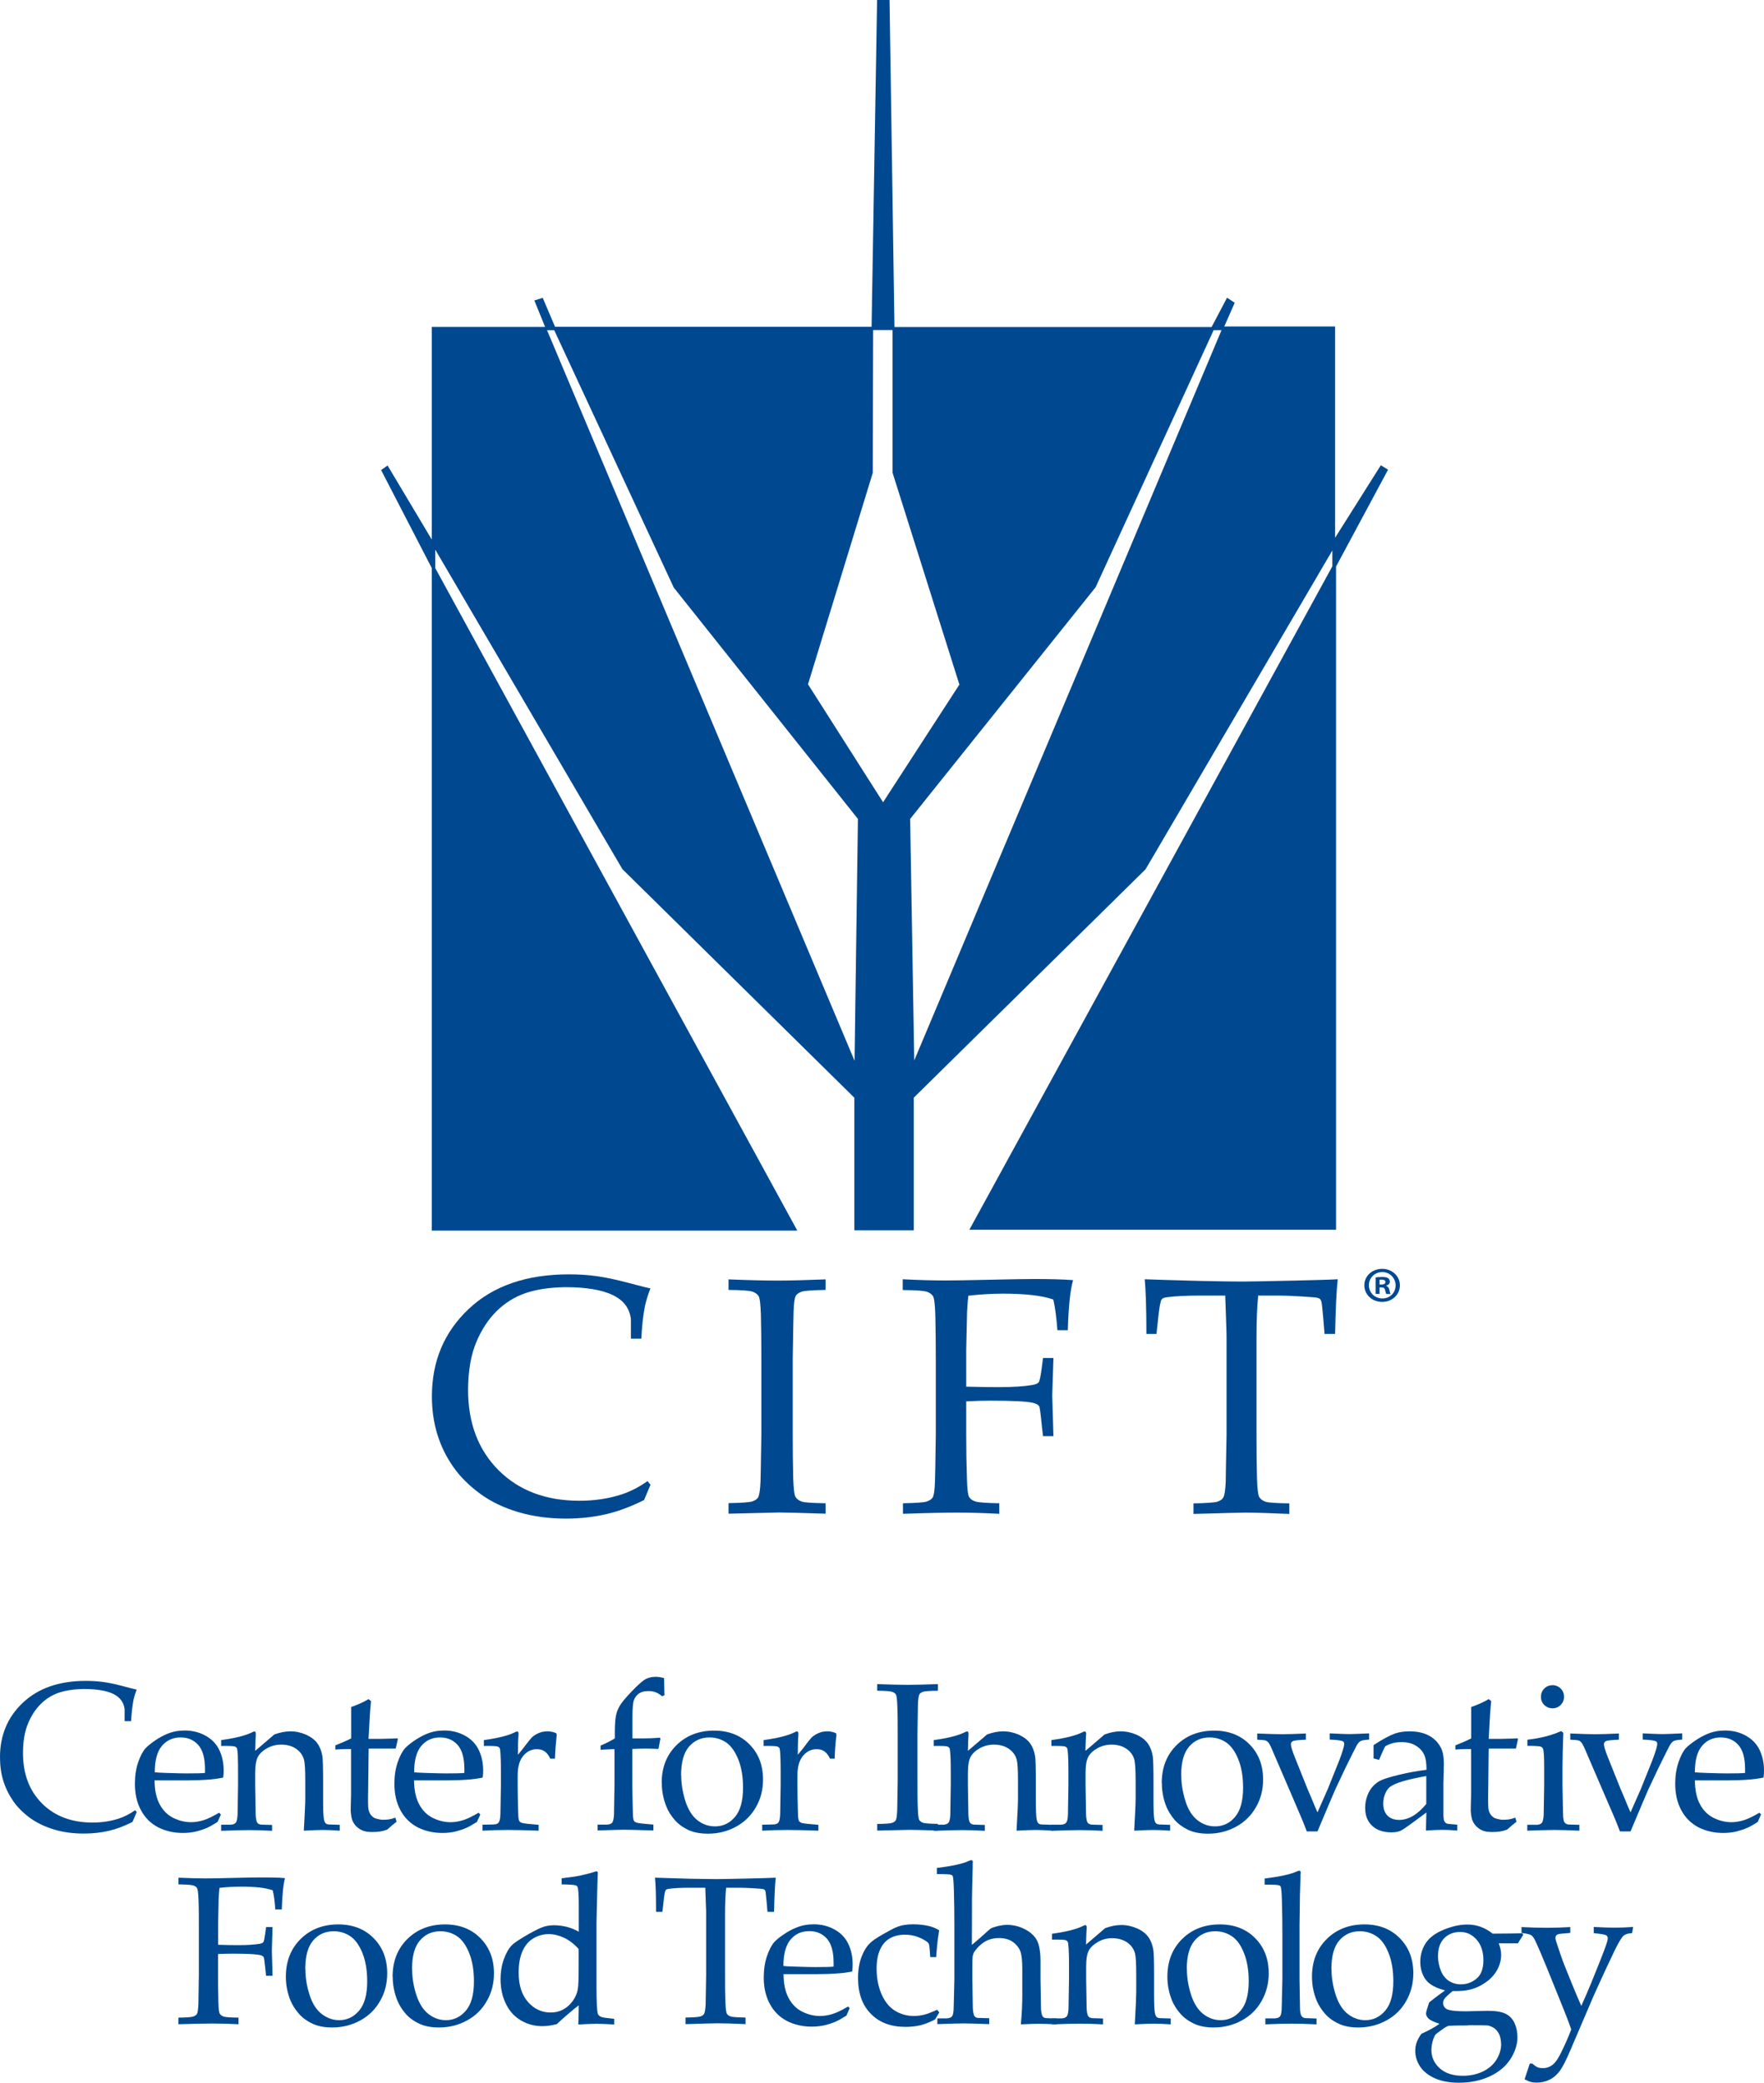<svg viewBox="0 0 147.24 173.79" xmlns="http://www.w3.org/2000/svg"><g fill="#004990"><path d="m54.3 123.88-.54 1.28c-1.08.54-2.13.94-3.16 1.18s-2.15.37-3.36.37c-1.42 0-2.75-.18-3.97-.54s-2.29-.87-3.2-1.54-1.66-1.41-2.24-2.24-1.02-1.72-1.32-2.69-.46-2.03-.46-3.19c0-2.93 1.02-5.36 3.07-7.29 2.04-1.93 4.83-2.89 8.37-2.89.83 0 1.61.05 2.32.15s1.58.28 2.6.55 1.65.43 1.88.47c-.2.51-.35 1-.46 1.49-.15.78-.25 1.69-.3 2.71h-.87v-1.63c-.1-.9-.6-1.57-1.51-2.01s-2.23-.66-3.98-.66c-1.3.02-2.41.19-3.32.5-.91.32-1.71.82-2.4 1.5s-1.26 1.55-1.7 2.6-.67 2.37-.68 3.96c0 2.78.85 5.02 2.55 6.72 1.7 1.69 3.94 2.54 6.74 2.54 1.26 0 2.42-.17 3.5-.52.74-.24 1.47-.61 2.19-1.12l.23.29z"/><path d="m68.91 125.42v.88c-1.95-.06-3.24-.1-3.85-.1l-4.25.1v-.88c1.08-.02 1.74-.07 1.97-.14.24-.08.4-.19.49-.32.11-.19.18-.63.21-1.34.01-.19.03-1.5.07-3.91v-6.37c0-1.25-.01-2.47-.04-3.66-.03-.87-.09-1.39-.2-1.55s-.28-.28-.51-.36-.9-.13-1.99-.14v-.88c1.75.07 3.1.1 4.06.1s2.26-.03 4.04-.1v.88c-1.09.02-1.75.07-1.98.14-.23.08-.39.19-.49.32-.11.19-.18.63-.2 1.34-.01.18-.03 1.49-.07 3.91v6.37c0 1.25.01 2.46.04 3.65.03.87.09 1.39.2 1.56.11.16.28.29.51.37s.9.12 1.99.14"/><path d="m75.35 107.62v-.88c1.4.07 2.58.1 3.56.1.69 0 1.92-.02 3.7-.06s2.99-.06 3.61-.06c.67 0 1.28 0 1.84.02.56.01 1.06.04 1.51.07-.23.78-.38 2.17-.44 4.18h-.87c-.08-1.11-.2-1.96-.34-2.56-.48-.17-1.07-.29-1.77-.37s-1.52-.12-2.44-.12-1.89.06-2.88.17c-.06.49-.09.96-.11 1.39-.01.25-.03 1.3-.07 3.15v3.05c1.03.03 1.94.04 2.73.04 1.17 0 2.1-.06 2.8-.18.27-.05.44-.12.52-.23.08-.1.16-.49.25-1.17l.11-.85h.87l-.1 3.14.1 3.38h-.87l-.1-.88c-.1-1-.17-1.54-.22-1.61-.07-.13-.25-.22-.52-.29-.52-.12-1.71-.18-3.56-.18-.65 0-1.32.02-2.01.06v2.78c0 1.25.02 2.47.06 3.65.02.87.08 1.39.19 1.56s.28.29.52.36c.24.08.9.13 1.99.15v.88c-1.17-.06-2.33-.1-3.49-.1-1.04 0-2.55.03-4.55.1v-.88c1.08-.02 1.74-.07 1.97-.14.24-.08.4-.19.5-.32.11-.18.18-.63.2-1.34.01-.19.04-1.5.07-3.91v-6.37c0-1.25-.01-2.47-.04-3.66-.03-.87-.09-1.39-.2-1.55-.1-.16-.28-.28-.51-.36s-.9-.13-1.99-.14"/><path d="m96.54 111.3h-.85c0-2.19-.06-3.72-.14-4.56 1 .04 2.57.08 4.71.14 1.74.04 2.89.05 3.47.05.62 0 2.07-.03 4.34-.08 1.64-.04 2.84-.07 3.59-.11-.11 1.03-.18 2.55-.22 4.56h-.88l-.11-1.32c-.07-.8-.12-1.25-.15-1.36s-.07-.19-.12-.23c-.05-.05-.13-.08-.23-.11-.13-.03-.59-.06-1.38-.11s-1.41-.07-1.87-.07h-1.68c-.09.88-.14 2.07-.14 3.57v8.05c0 1.25.01 2.46.04 3.65.03.87.09 1.39.2 1.56s.28.29.51.37.9.12 1.99.14v.88c-1.64-.07-2.88-.11-3.7-.11-.36 0-1.79.04-4.3.11v-.88c1.09-.02 1.75-.07 1.99-.14.24-.08.4-.19.48-.32.12-.18.19-.63.22-1.34 0-.19.02-1.5.07-3.91v-8.03c0-.38-.01-.81-.03-1.27l-.08-2.33h-2.06c-1.18 0-2.12.05-2.82.14-.22.03-.36.09-.43.18-.1.16-.19.66-.28 1.5l-.15 1.39z"/><path d="m11.4 151.22-.34.8c-.67.34-1.33.59-1.97.74s-1.34.23-2.1.23c-.89 0-1.72-.11-2.48-.34s-1.43-.55-2-.96c-.57-.42-1.04-.88-1.4-1.4s-.64-1.08-.83-1.69c-.19-.6-.28-1.27-.28-1.99 0-1.83.64-3.35 1.92-4.55s3.02-1.81 5.23-1.81c.52 0 1.01.03 1.45.09.45.06.99.17 1.63.34s1.03.27 1.18.3c-.13.32-.22.63-.28.93-.09.49-.15 1.05-.19 1.7h-.54v-1.01c-.07-.56-.38-.98-.94-1.26-.57-.28-1.39-.41-2.48-.41-.82.01-1.51.12-2.08.31-.57.2-1.07.51-1.5.94s-.79.97-1.06 1.63c-.28.66-.42 1.48-.42 2.47 0 1.74.53 3.14 1.59 4.2s2.47 1.59 4.21 1.59c.79 0 1.51-.11 2.19-.33.46-.15.92-.38 1.37-.7l.15.18z"/><path d="m18.44 151.4-.28.62c-.4.25-.69.41-.87.49-.27.12-.58.22-.93.31-.35.08-.71.12-1.1.12-.76 0-1.44-.16-2.06-.47-.61-.32-1.09-.79-1.43-1.42s-.51-1.36-.51-2.21c0-.66.09-1.26.27-1.79s.39-.92.62-1.18c.17-.18.43-.39.77-.63.35-.24.7-.43 1.04-.57.45-.19.94-.28 1.47-.28.64 0 1.22.15 1.74.44s.9.69 1.14 1.2c.24.5.36 1.08.36 1.71 0 .16-.01.36-.04.58-.41.08-.78.13-1.11.16-.62.05-1.24.07-1.86.07h-2.76c.01.82.15 1.49.43 2 .27.51.65.89 1.13 1.13s.98.36 1.49.36c.35 0 .7-.06 1.05-.17s.78-.32 1.29-.62l.14.15zm-5.51-3.52c.16.02.47.03.91.05.85.03 1.44.04 1.76.04.76 0 1.27-.01 1.51-.04 0-.14 0-.24 0-.32 0-.91-.18-1.57-.55-2-.37-.42-.86-.64-1.47-.64-.65 0-1.17.23-1.57.7s-.6 1.2-.6 2.2"/><path d="m18.46 152.74v-.49h.82c.12-.01.22-.04.28-.07.07-.04.12-.09.15-.14.06-.11.1-.32.12-.61 0-.07.01-.9.04-2.47v-1.02c0-.46 0-.95-.02-1.48-.02-.34-.05-.54-.08-.6-.04-.06-.1-.11-.19-.14s-.47-.05-1.12-.04v-.49c1.16-.16 2.01-.37 2.54-.63.11-.06.19-.09.23-.09s.07.01.09.04.03.07.03.13v.14c-.02.21-.03.64-.05 1.31l1.6-1.37c.47-.17.92-.26 1.33-.26.47 0 .91.1 1.32.28.41.19.73.43.94.72s.35.65.42 1.08c.04.26.06.98.06 2.16v1.53c0 .74.02 1.25.06 1.52.03.17.07.29.13.36s.15.11.28.12l.92.03v.49c-.56-.04-1.03-.06-1.4-.06-.32 0-.85.02-1.6.06.08-1.42.12-2.31.12-2.68v-1.45c0-.9-.03-1.49-.1-1.77-.1-.39-.32-.69-.66-.93s-.76-.35-1.25-.35c-.43 0-.82.1-1.18.3s-.61.44-.76.71-.23.72-.23 1.35v1.04c.03 1.49.04 2.3.04 2.42.01.29.05.5.1.63.02.05.06.1.1.13.05.04.12.07.22.09.03 0 .35.02.95.03v.49c-.7-.04-1.33-.06-1.9-.06-.48 0-1.27.02-2.36.06"/><path d="m27.99 145.99v-.36c.55-.22.99-.41 1.32-.58v-2.62c.6-.21 1.08-.43 1.45-.66l.21.17c-.06.48-.13 1.53-.21 3.15h.83c.05 0 .35 0 .89-.02.3 0 .52-.02.67-.03l.06.06-.18.8c-.36 0-.69 0-1 0s-.73 0-1.26 0l-.04 3.5c-.02.86-.01 1.37.02 1.53.03.17.08.31.16.44.08.12.18.22.31.3.13.07.35.13.66.17.24 0 .42-.01.57-.03s.33-.07.55-.15l.1.34c-.27.21-.53.43-.78.66-.22.08-.42.13-.61.16s-.41.04-.65.04c-.3 0-.55-.03-.73-.1s-.35-.16-.5-.29c-.15-.12-.27-.28-.37-.47s-.16-.49-.19-.9c0-.39.02-.82.03-1.28 0-.09 0-.19 0-.3v-3.58h-.35c-.29 0-.61.02-.96.04"/><path d="m40.09 151.4-.28.62c-.4.25-.69.41-.87.49-.27.12-.58.22-.92.31-.35.08-.71.12-1.1.12-.76 0-1.44-.16-2.06-.47-.61-.32-1.09-.79-1.43-1.42s-.51-1.36-.51-2.21c0-.66.09-1.26.27-1.79s.39-.92.62-1.18c.17-.18.42-.39.77-.63s.7-.43 1.04-.57c.45-.19.94-.28 1.47-.28.64 0 1.22.15 1.74.44s.9.69 1.14 1.2c.24.5.36 1.08.36 1.71 0 .16-.01.36-.04.58-.41.08-.78.13-1.11.16-.62.05-1.24.07-1.86.07h-2.76c.01.82.15 1.49.43 2 .27.51.65.89 1.13 1.13s.98.36 1.49.36c.35 0 .7-.06 1.05-.17s.78-.32 1.29-.62zm-5.52-3.52c.16.02.47.03.91.05.86.03 1.44.04 1.77.04.76 0 1.27-.01 1.51-.04 0-.14 0-.24 0-.32 0-.91-.18-1.57-.55-2-.37-.42-.86-.64-1.47-.64-.65 0-1.17.23-1.57.7s-.6 1.2-.6 2.2"/><path d="m40.27 152.74v-.49c.65-.01 1-.02 1.06-.03.1-.02.17-.05.22-.08.05-.04.09-.09.12-.16.06-.13.09-.34.1-.62.03-1.53.04-2.33.04-2.4v-1.02c0-.46 0-.95-.03-1.48-.01-.34-.04-.54-.07-.6-.04-.06-.1-.11-.2-.14-.09-.03-.47-.05-1.12-.04v-.49c1.16-.16 2.01-.37 2.54-.63.12-.06.19-.09.23-.09s.07.01.09.04.03.07.03.13v.14c-.03.35-.05.89-.05 1.63.26-.3.49-.59.71-.89.22-.29.38-.48.47-.57.17-.15.37-.27.59-.36s.46-.13.7-.13.48.05.72.15l.05.12c-.08.76-.13 1.43-.15 2.01h-.39c-.13-.28-.28-.48-.46-.6-.17-.13-.4-.19-.66-.19-.44 0-.82.18-1.13.55-.31.36-.47.91-.47 1.64v.89c0 .38.01 1.07.04 2.07 0 .36.02.58.04.68s.05.17.09.21.1.08.19.11c.17.05.64.1 1.39.16v.49c-1.01-.04-1.87-.06-2.58-.06s-1.45.02-2.14.06"/><path d="m50.13 146v-.35c.45-.19.84-.39 1.19-.6v-.52c0-.75.05-1.27.14-1.58s.23-.58.4-.82c.26-.36.67-.81 1.22-1.36.37-.36.65-.59.83-.68.24-.12.51-.18.83-.18.22 0 .45.04.69.11l.03 1.43-.2.08c-.18-.15-.35-.26-.53-.33s-.38-.1-.62-.1c-.31 0-.56.06-.76.19-.19.13-.34.31-.43.54-.09.24-.13.72-.13 1.44v1.78h.91c.46 0 .91-.02 1.35-.06l.08.05-.17.89c-.5-.02-.87-.03-1.1-.03s-.6.01-1.08.03v3.08c0 .38.02 1.07.04 2.07 0 .35.02.58.04.68s.05.17.09.21.1.08.19.11c.17.05.64.1 1.4.16v.49c-1.34-.04-2.15-.06-2.45-.06-.26 0-1 .02-2.21.06v-.49h.82c.12-.01.22-.04.28-.07.07-.04.12-.08.15-.14.06-.11.1-.32.12-.61 0-.07.01-.9.04-2.47v-3.01l-1.19.06z"/><path d="m55.23 148.77c0-1.29.41-2.34 1.23-3.15s1.87-1.22 3.15-1.22c1.2 0 2.19.38 2.94 1.14.76.76 1.14 1.74 1.14 2.94 0 .84-.19 1.61-.59 2.3-.39.69-.94 1.24-1.65 1.63s-1.49.59-2.35.59c-.67 0-1.23-.11-1.69-.33-.46-.23-.84-.51-1.12-.85-.29-.34-.51-.69-.65-1.04-.26-.63-.4-1.3-.4-2.01m1.62-.64c0 .71.12 1.42.35 2.16.24.73.58 1.26 1.02 1.6s.93.5 1.45.5c.67 0 1.22-.26 1.67-.79s.67-1.34.67-2.44c0-.91-.13-1.7-.4-2.37-.27-.66-.61-1.13-1.02-1.41-.41-.27-.87-.41-1.37-.41-.71 0-1.28.26-1.72.77s-.66 1.31-.66 2.39"/><path d="m63.62 152.74v-.49c.65-.01 1-.02 1.06-.03.1-.02.17-.05.22-.08.05-.04.09-.09.12-.16.06-.13.09-.34.1-.62.03-1.53.04-2.33.04-2.4v-1.02c0-.46 0-.95-.03-1.48-.01-.34-.04-.54-.07-.6-.04-.06-.1-.11-.2-.14s-.47-.05-1.12-.04v-.49c1.16-.16 2.01-.37 2.54-.63.11-.06.19-.09.23-.09s.07.01.1.04c.02.03.03.07.03.13v.14c-.03.35-.05.89-.05 1.63.26-.3.5-.59.71-.89.22-.29.38-.48.47-.57.17-.15.37-.27.59-.36s.46-.13.7-.13.48.05.71.15l.05.12c-.09.76-.14 1.43-.15 2.01h-.39c-.13-.28-.29-.48-.46-.6-.17-.13-.39-.19-.66-.19-.44 0-.82.18-1.13.55-.31.36-.47.91-.47 1.64v.89c0 .38.01 1.07.04 2.07 0 .36.02.58.04.68s.05.17.09.21.1.08.18.11c.17.05.64.1 1.4.16v.49c-1.01-.04-1.87-.06-2.58-.06s-1.45.02-2.14.06"/><path d="m78.29 152.19v.55c-1.22-.04-2.02-.06-2.41-.06l-2.66.06v-.55c.67-.01 1.09-.04 1.23-.09.15-.05.25-.12.31-.2.07-.12.11-.39.13-.84 0-.12.02-.93.04-2.44v-3.98c0-.78 0-1.54-.03-2.29-.02-.55-.06-.87-.12-.97-.07-.1-.17-.17-.32-.22s-.56-.08-1.24-.09v-.55c1.1.04 1.94.06 2.54.06s1.42-.02 2.53-.06v.55c-.68.01-1.09.04-1.24.09s-.25.12-.3.2c-.07.12-.11.39-.13.83 0 .12-.02.93-.04 2.44v3.98c0 .78 0 1.54.03 2.28.02.55.06.87.12.97.07.1.17.18.32.23s.56.08 1.24.09"/><path d="m77.95 152.74v-.49h.82c.12-.01.21-.04.28-.07.06-.04.12-.09.15-.14.06-.11.11-.32.12-.61 0-.07.01-.9.04-2.47v-1.02c0-.46 0-.95-.03-1.48-.02-.34-.04-.54-.08-.6s-.1-.11-.19-.14-.46-.05-1.12-.04v-.49c1.16-.16 2.01-.37 2.54-.63.11-.06.19-.09.23-.09s.07.01.1.04c.02.03.03.07.03.13v.14c-.02.21-.03.64-.05 1.31l1.6-1.37c.47-.17.92-.26 1.33-.26.47 0 .91.1 1.32.28.41.19.73.43.94.72s.35.65.42 1.08c.04.26.06.98.06 2.16v1.53c0 .74.02 1.25.06 1.52.03.17.07.29.13.36s.15.11.28.12l.92.03v.49c-.56-.04-1.03-.06-1.4-.06-.32 0-.86.02-1.6.06.08-1.42.12-2.31.12-2.68v-1.45c0-.9-.03-1.49-.1-1.77-.1-.39-.32-.69-.66-.93s-.76-.35-1.25-.35c-.43 0-.82.1-1.18.3s-.61.44-.76.71-.23.72-.23 1.35v1.04c.03 1.49.04 2.3.04 2.42.01.29.04.5.1.63.02.05.06.1.1.13.04.04.12.07.22.09.04 0 .35.02.95.03v.49c-.7-.04-1.34-.06-1.9-.06-.48 0-1.27.02-2.36.06"/><path d="m87.77 152.74v-.49h.82c.12-.01.22-.04.28-.07.07-.04.12-.09.15-.14.07-.11.11-.32.12-.61 0-.07.01-.9.04-2.47v-1.02c0-.46 0-.95-.03-1.48-.02-.34-.04-.54-.08-.6s-.1-.11-.19-.14-.47-.05-1.12-.04v-.49c1.16-.16 2.01-.37 2.54-.63.11-.06.19-.09.23-.09s.07.01.09.04.04.07.04.13c0 .04 0 .09-.01.14-.02.21-.03.64-.05 1.31l1.6-1.37c.47-.17.92-.26 1.34-.26.46 0 .91.1 1.32.28.42.19.73.43.94.72s.35.65.42 1.08c.04.26.06.98.06 2.16v1.53c0 .74.02 1.25.06 1.52.03.17.07.29.13.36s.15.11.28.12l.92.03v.49c-.56-.04-1.03-.06-1.4-.06-.32 0-.86.02-1.6.06.08-1.42.12-2.31.12-2.68v-1.45c0-.9-.04-1.49-.1-1.77-.1-.39-.32-.69-.66-.93-.35-.24-.76-.35-1.25-.35-.43 0-.83.1-1.18.3-.36.2-.61.44-.76.71s-.23.72-.23 1.35v1.04c.03 1.49.04 2.3.04 2.42.01.29.05.5.1.63.02.05.06.1.11.13.04.04.12.07.22.09.03 0 .35.02.95.03v.49c-.7-.04-1.33-.06-1.9-.06-.48 0-1.27.02-2.36.06"/><path d="m96.97 148.77c0-1.29.41-2.34 1.23-3.15s1.87-1.22 3.15-1.22c1.2 0 2.19.38 2.94 1.14.76.76 1.14 1.74 1.14 2.94 0 .84-.19 1.61-.59 2.3-.39.69-.94 1.24-1.65 1.63s-1.49.59-2.35.59c-.67 0-1.23-.11-1.69-.33-.46-.23-.84-.51-1.13-.85-.28-.34-.5-.69-.65-1.04-.26-.63-.39-1.3-.39-2.01m1.62-.64c0 .71.12 1.42.35 2.16.23.73.58 1.26 1.02 1.6.45.34.93.5 1.45.5.67 0 1.22-.26 1.67-.79s.67-1.34.67-2.44c0-.91-.13-1.7-.4-2.37-.27-.66-.61-1.13-1.02-1.41-.41-.27-.87-.41-1.37-.41-.71 0-1.28.26-1.72.77s-.66 1.31-.66 2.39"/><path d="m109.08 152.82c-.22-.59-.38-.98-.47-1.18l-.7-1.64-1.77-4.11c-.11-.26-.21-.43-.29-.52s-.17-.14-.27-.16c-.08-.02-.29-.04-.64-.05v-.52c.96.04 1.65.06 2.08.06.48 0 1.14-.02 1.98-.06v.52c-.62.02-.98.06-1.09.12s-.16.15-.16.26c0 .17.11.54.34 1.11l1.05 2.62.25.58c.28.68.47 1.14.58 1.37l.86-1.95c.05-.11.31-.76.78-1.94.28-.68.46-1.21.55-1.57.02-.1.04-.18.04-.26 0-.1-.04-.17-.11-.21-.14-.07-.51-.12-1.1-.14v-.52c.86.04 1.4.06 1.65.06.2 0 .75-.02 1.64-.06v.52c-.36.02-.59.06-.71.12-.12.07-.24.2-.35.41-.08.14-.39.76-.93 1.86l-.83 1.76c-.14.32-.64 1.48-1.49 3.51h-.89z"/><path d="m115.11 146.84-.46-.12c0-.13 0-.31 0-.54s0-.43 0-.57c.73-.48 1.33-.8 1.79-.97.36-.12.76-.18 1.2-.18.65 0 1.21.12 1.66.37s.78.6 1 1.06c.15.32.22.76.22 1.32l-.04 1.58v2.56c0 .28.02.47.07.59.04.09.09.15.17.19.06.04.18.06.36.07l.56.05v.49c-.47-.04-.88-.06-1.24-.06s-.8.02-1.38.06l.04-1.51c-1.17.88-1.87 1.38-2.08 1.49-.22.11-.5.17-.83.17-.69 0-1.24-.19-1.62-.55-.39-.37-.58-.86-.58-1.48 0-.4.07-.76.2-1.08.13-.33.3-.59.49-.78s.38-.33.58-.43c.33-.16.87-.32 1.62-.5s1.49-.31 2.23-.4c0-.55-.06-.97-.2-1.27s-.37-.55-.7-.75-.73-.29-1.2-.29c-.34 0-.64.05-.89.14s-.41.17-.47.23l-.15.31c-.16.34-.27.61-.35.81m3.95 1.34c-.75.13-1.39.27-1.91.42-.53.15-.9.32-1.12.48-.13.1-.25.25-.35.44-.15.29-.22.61-.22.96 0 .43.12.76.35 1 .24.24.56.36.98.36.39 0 .76-.11 1.14-.33s.75-.55 1.12-1v-2.32z"/><path d="m121.48 145.99v-.36c.55-.22.99-.41 1.32-.58v-2.62c.6-.21 1.08-.43 1.46-.66l.21.17c-.06.48-.13 1.53-.21 3.15h.83c.05 0 .35 0 .89-.02.3 0 .52-.02.67-.03l.06.06-.18.8c-.36 0-.69 0-1 0s-.73 0-1.27 0l-.04 3.5c-.02.86 0 1.37.02 1.53.03.17.08.31.16.44.08.12.18.22.31.3.13.07.35.13.65.17.24 0 .43-.01.57-.03.15-.02.33-.07.55-.15l.1.34c-.27.21-.53.43-.78.66-.22.08-.42.13-.61.16s-.41.04-.65.04c-.3 0-.55-.03-.73-.1s-.35-.16-.49-.29c-.15-.12-.27-.28-.37-.47s-.16-.49-.19-.9c0-.39.02-.82.03-1.28 0-.09 0-.19 0-.3v-3.58h-.35c-.29 0-.61.02-.96.04"/><path d="m127.49 145.65v-.49c1.11-.13 2.05-.37 2.81-.72l.19.14c-.04 1.22-.07 2.16-.07 2.81v1.57c.03 1.49.04 2.3.05 2.42 0 .29.04.5.09.63.03.05.07.09.11.13.05.04.11.07.21.09.03 0 .35.02.95.03v.49c-.87-.04-1.57-.06-2.09-.06-.46 0-1.21.02-2.26.06v-.49h.82c.12-.01.21-.04.28-.07.07-.04.12-.09.15-.14.06-.11.1-.32.12-.61 0-.07.01-.9.04-2.47v-1.52c0-.85-.03-1.36-.09-1.52-.03-.09-.1-.15-.18-.19-.09-.04-.47-.07-1.15-.07m2.12-5.06c.27 0 .5.1.68.28.19.19.28.42.28.69s-.1.49-.28.68c-.19.19-.42.28-.68.28s-.5-.09-.69-.28-.28-.42-.28-.68.09-.5.28-.69.42-.28.69-.28"/><path d="m135.22 152.82c-.23-.59-.38-.98-.47-1.18l-.71-1.64-1.77-4.11c-.11-.26-.21-.43-.29-.52s-.17-.14-.27-.16c-.08-.02-.29-.04-.64-.05v-.52c.96.04 1.65.06 2.08.06.48 0 1.14-.02 1.98-.06v.52c-.62.02-.98.06-1.09.12s-.16.15-.16.26c0 .17.11.54.34 1.11l1.05 2.62.25.58c.28.68.47 1.14.58 1.37l.86-1.95c.05-.11.31-.76.78-1.94.28-.68.46-1.21.55-1.57.02-.1.04-.18.04-.26 0-.1-.04-.17-.11-.21-.14-.07-.5-.12-1.1-.14v-.52c.86.04 1.4.06 1.65.06.2 0 .75-.02 1.64-.06v.52c-.36.02-.59.06-.71.12-.12.07-.24.2-.35.41-.08.14-.39.76-.93 1.86l-.83 1.76c-.14.32-.64 1.48-1.49 3.51h-.89z"/><path d="m146.99 151.4-.27.62c-.39.25-.68.41-.87.49-.27.12-.58.22-.92.31-.35.08-.71.12-1.1.12-.76 0-1.44-.16-2.06-.47-.61-.32-1.09-.79-1.43-1.42s-.51-1.36-.51-2.21c0-.66.09-1.26.27-1.79s.38-.92.61-1.18c.17-.18.43-.39.78-.63s.7-.43 1.04-.57c.45-.19.94-.28 1.47-.28.64 0 1.23.15 1.74.44.52.29.9.69 1.14 1.2.24.5.36 1.08.36 1.71 0 .16-.01.36-.04.58-.41.08-.78.13-1.11.16-.62.05-1.24.07-1.86.07h-2.76c.01.82.15 1.49.43 2 .27.51.65.89 1.13 1.13s.98.36 1.49.36c.35 0 .7-.06 1.05-.17s.78-.32 1.29-.62l.14.15zm-5.52-3.52c.16.02.47.03.91.05.86.03 1.44.04 1.77.04.76 0 1.26-.01 1.51-.04 0-.14 0-.24 0-.32 0-.91-.18-1.57-.55-2-.37-.42-.86-.64-1.47-.64-.65 0-1.17.23-1.57.7s-.6 1.2-.6 2.2"/><path d="m14.9 157.22v-.55c.87.04 1.61.06 2.22.06.43 0 1.2-.01 2.32-.04 1.11-.03 1.86-.04 2.26-.04.42 0 .8 0 1.15.01.35 0 .66.02.94.05-.14.49-.23 1.36-.27 2.61h-.54c-.05-.69-.12-1.23-.22-1.6-.3-.1-.67-.18-1.11-.23s-.95-.07-1.53-.07-1.18.03-1.8.1c-.03.31-.06.6-.07.87 0 .16-.02.81-.04 1.97v1.91c.64.02 1.21.03 1.7.03.73 0 1.31-.04 1.75-.11.17-.03.27-.08.32-.14.05-.07.1-.31.16-.73l.07-.53h.54l-.06 1.96.06 2.11h-.54l-.06-.55c-.06-.63-.11-.96-.14-1.01-.05-.08-.16-.14-.33-.18-.33-.07-1.07-.11-2.22-.11-.41 0-.83.01-1.26.03v1.74c0 .78.01 1.54.03 2.28.01.55.05.87.12.97s.17.18.32.23.56.08 1.24.09v.55c-.73-.04-1.45-.06-2.18-.06-.65 0-1.59.02-2.84.06v-.55c.67-.01 1.09-.04 1.23-.09.15-.05.25-.12.31-.2.07-.11.11-.39.13-.84 0-.12.02-.93.04-2.44v-3.98c0-.78 0-1.54-.03-2.29-.02-.55-.06-.87-.12-.97s-.17-.17-.32-.22-.56-.08-1.24-.09"/><path d="m23.86 164.94c0-1.29.41-2.34 1.23-3.15s1.87-1.22 3.15-1.22c1.2 0 2.19.38 2.94 1.14.76.76 1.14 1.74 1.14 2.94 0 .84-.19 1.61-.59 2.3-.39.7-.94 1.24-1.65 1.63s-1.5.59-2.35.59c-.67 0-1.23-.11-1.69-.34-.46-.22-.84-.51-1.12-.84-.29-.34-.51-.69-.66-1.04-.26-.63-.4-1.3-.4-2.01m1.63-.64c0 .71.12 1.43.35 2.15.23.73.58 1.26 1.02 1.6.45.34.93.51 1.45.51.67 0 1.22-.27 1.67-.8s.67-1.34.67-2.44c0-.91-.13-1.7-.4-2.37-.27-.66-.61-1.13-1.02-1.4s-.87-.41-1.37-.41c-.71 0-1.28.26-1.72.77s-.66 1.31-.66 2.39"/><path d="m32.77 164.94c0-1.29.41-2.34 1.23-3.15s1.87-1.22 3.15-1.22c1.2 0 2.19.38 2.94 1.14.76.76 1.14 1.74 1.14 2.94 0 .84-.19 1.61-.59 2.3-.39.7-.94 1.24-1.65 1.63s-1.49.59-2.35.59c-.67 0-1.23-.11-1.69-.34-.46-.22-.84-.51-1.12-.84-.29-.34-.5-.69-.65-1.04-.26-.63-.4-1.3-.4-2.01m1.62-.64c0 .71.12 1.43.35 2.15.24.73.58 1.26 1.02 1.6s.93.51 1.45.51c.67 0 1.22-.27 1.67-.8s.67-1.34.67-2.44c0-.91-.13-1.7-.4-2.37-.27-.66-.61-1.13-1.02-1.4s-.87-.41-1.37-.41c-.71 0-1.28.26-1.72.77s-.66 1.31-.66 2.39"/><path d="m46.88 157.21v-.49c.64-.07 1.18-.15 1.62-.24.44-.1.87-.21 1.29-.35l.11.08c-.02.49-.05 1.43-.08 2.82l-.03 1.38v5.39c0 .58.01 1.09.03 1.52s.06.68.11.77c.05.08.14.15.26.2s.48.1 1.08.16v.47c-.7-.04-1.19-.06-1.48-.06-.25 0-.75.02-1.52.06.02-.4.03-.93.04-1.6-.23.17-.54.42-.92.75-.39.33-.69.61-.91.82-.46.12-.86.17-1.21.17-.65 0-1.25-.16-1.79-.48-.55-.32-.97-.79-1.26-1.4-.3-.61-.44-1.3-.44-2.06 0-.57.09-1.12.27-1.63s.41-.91.68-1.19c.15-.16.51-.4 1.06-.73s1-.56 1.34-.71.71-.22 1.11-.22c.36 0 .72.05 1.06.13.35.09.69.23 1.01.41v-2.26c0-.8-.03-1.28-.1-1.46-.02-.06-.06-.11-.13-.14-.12-.05-.51-.08-1.19-.09m1.41 5.39c-.39-.43-.8-.74-1.23-.94s-.85-.3-1.26-.3c-.47 0-.9.12-1.3.36s-.7.6-.91 1.09-.31 1.07-.31 1.75c0 1.05.26 1.87.78 2.46s1.15.88 1.89.88c.38 0 .73-.08 1.03-.24s.57-.39.8-.7.38-.65.44-1.03c.05-.25.07-.87.07-1.87v-1.47z"/><path d="m55.29 159.52h-.53c0-1.37-.03-2.32-.09-2.85.63.02 1.61.05 2.95.09 1.08.02 1.81.03 2.17.03.39 0 1.3-.02 2.71-.05 1.03-.02 1.78-.05 2.25-.07-.07.64-.11 1.59-.14 2.85h-.55l-.07-.83c-.05-.5-.08-.78-.09-.85-.02-.07-.04-.12-.07-.15s-.08-.05-.14-.07c-.08-.02-.37-.04-.86-.07s-.88-.04-1.17-.04h-1.05c-.06.55-.09 1.29-.09 2.23v5.03c0 .78 0 1.54.03 2.28.02.55.06.87.12.97.07.11.17.18.32.23s.56.08 1.24.09v.55c-1.03-.05-1.8-.07-2.32-.07-.22 0-1.12.02-2.69.07v-.55c.68-.01 1.09-.04 1.24-.09s.25-.12.3-.2c.07-.11.12-.39.14-.84 0-.12.01-.93.04-2.44v-5.02c0-.24 0-.5-.02-.79l-.05-1.45h-1.28c-.74 0-1.33.03-1.76.09-.14.02-.23.05-.27.11-.06.1-.12.41-.17.94z"/><path d="m70.92 167.56-.27.62c-.4.25-.69.41-.87.49-.27.12-.58.22-.93.31-.35.08-.71.12-1.1.12-.76 0-1.44-.16-2.06-.47-.61-.32-1.09-.79-1.43-1.42s-.51-1.36-.51-2.21c0-.66.09-1.26.27-1.79s.39-.92.62-1.18c.17-.18.42-.39.78-.63.35-.24.7-.43 1.04-.56.45-.19.94-.28 1.47-.28.64 0 1.22.15 1.74.44s.9.69 1.14 1.2c.24.5.36 1.08.36 1.71 0 .16-.01.36-.04.59-.41.08-.78.13-1.11.15-.62.05-1.24.07-1.86.07h-2.76c.01.82.15 1.49.43 2 .27.51.65.89 1.13 1.13s.98.36 1.49.36c.35 0 .7-.06 1.05-.17s.78-.32 1.29-.62l.14.15zm-5.52-3.52c.16.02.46.04.91.05.85.03 1.44.04 1.76.04.76 0 1.27-.01 1.51-.04 0-.14 0-.24 0-.32 0-.91-.18-1.57-.55-2-.37-.42-.86-.64-1.47-.64-.65 0-1.17.23-1.57.7-.39.46-.6 1.2-.6 2.2"/><path d="m78.4 167.92-.35.58c-.4.21-.79.37-1.17.47-.39.1-.83.15-1.31.15-1.2 0-2.17-.36-2.88-1.09-.72-.73-1.07-1.72-1.07-2.99 0-.67.1-1.26.29-1.76s.43-.88.71-1.15c.19-.19.55-.44 1.08-.74s.9-.5 1.11-.58c.39-.17.86-.25 1.4-.25.52 0 .98.06 1.39.16.27.07.53.18.79.34-.07.44-.11.78-.14 1-.03.23-.06.64-.11 1.24h-.49c-.04-.56-.07-.9-.1-1.04-.02-.08-.07-.16-.16-.23-.21-.16-.47-.3-.8-.42-.32-.12-.68-.18-1.06-.18-.48 0-.9.1-1.25.3s-.63.51-.82.94c-.2.43-.29.97-.29 1.6 0 .78.14 1.49.41 2.12.28.63.65 1.09 1.12 1.38s1 .44 1.59.44c.29 0 .58-.04.86-.11s.64-.21 1.07-.41l.18.22z"/><path d="m78.24 168.9v-.49h.81c.13-.01.22-.04.29-.07.07-.04.12-.09.15-.14.07-.11.1-.32.11-.61 0-.07.03-.9.06-2.47v-4.45c0-.96-.01-1.95-.04-2.97-.02-.69-.06-1.07-.09-1.15-.03-.06-.08-.1-.14-.12-.09-.04-.48-.06-1.19-.06v-.51c1.3-.16 2.2-.36 2.7-.6.07-.03.13-.05.17-.05s.07.01.1.04c.02.03.03.06.03.11 0 .04 0 .1-.01.17v.28c-.03 1.03-.05 1.9-.06 2.62v1.34s-.01 2.51-.01 2.51c.08-.06.31-.26.68-.58.37-.33.59-.52.66-.59.11-.1.2-.17.26-.21.11-.06.27-.11.49-.17.3-.08.59-.12.87-.12.53 0 1.03.13 1.5.38s.8.57.99.94c.18.38.28.94.28 1.68v1.52l.02 1.19c.01.74.02 1.16.02 1.25.01.27.05.48.1.6.02.06.06.1.1.14.05.04.12.07.21.08.03 0 .33.01.9.03v.49c-.65-.03-1.13-.05-1.43-.05-.25 0-.77.01-1.56.05.08-.85.12-1.68.12-2.48v-2.14c0-.66-.05-1.15-.15-1.44s-.3-.56-.6-.79-.7-.35-1.2-.35c-.32 0-.6.05-.84.14-.25.09-.47.23-.68.41s-.38.38-.53.59c-.07.1-.11.23-.14.37-.02.15-.03.44-.03.88v1.01c.02 1.49.04 2.29.04 2.41.01.29.05.49.1.63.02.06.06.1.1.14.05.04.11.07.21.08.04 0 .36.01.96.03v.49c-1.02-.04-1.73-.06-2.12-.06-.34 0-1.08.02-2.21.06"/><path d="m87.82 168.9v-.49h.82c.12-.01.22-.04.28-.07.07-.04.12-.09.15-.14.07-.11.1-.32.12-.61 0-.07.01-.9.04-2.47v-1.02c0-.46 0-.95-.03-1.48-.02-.34-.04-.54-.08-.6s-.1-.11-.19-.14-.47-.05-1.12-.04v-.49c1.16-.16 2.01-.37 2.54-.63.11-.06.19-.09.23-.09s.07.01.09.04.04.07.04.13c0 .04 0 .09-.01.14-.02.21-.03.64-.05 1.31l1.6-1.37c.47-.17.92-.26 1.34-.26.46 0 .9.1 1.32.28.42.19.73.43.94.72s.35.65.42 1.09c.04.26.06.98.06 2.16v1.52c0 .75.02 1.25.06 1.52.03.17.07.29.13.36s.15.11.28.12l.92.03v.49c-.56-.04-1.03-.06-1.4-.06-.32 0-.85.02-1.6.06.08-1.42.12-2.32.12-2.69v-1.45c0-.9-.03-1.49-.1-1.77-.1-.39-.32-.69-.66-.93-.35-.23-.76-.35-1.25-.35-.43 0-.83.1-1.18.31-.36.2-.61.44-.76.7s-.23.72-.23 1.35v1.04c.03 1.49.04 2.3.04 2.42.01.29.05.49.1.63.02.05.06.09.1.13.05.04.12.07.22.09.03 0 .35.01.95.03v.49c-.7-.04-1.33-.06-1.9-.06-.48 0-1.27.02-2.36.06"/><path d="m97.44 164.94c0-1.29.41-2.34 1.23-3.15s1.87-1.22 3.15-1.22c1.21 0 2.19.38 2.94 1.14.76.76 1.14 1.74 1.14 2.94 0 .84-.2 1.61-.59 2.3-.39.7-.94 1.24-1.65 1.63s-1.5.59-2.35.59c-.67 0-1.23-.11-1.69-.34-.46-.22-.84-.51-1.12-.84-.29-.34-.51-.69-.66-1.04-.26-.63-.4-1.3-.4-2.01m1.63-.64c0 .71.12 1.43.35 2.15.24.73.58 1.26 1.02 1.6s.93.51 1.45.51c.67 0 1.22-.27 1.67-.8s.67-1.34.67-2.44c0-.91-.13-1.7-.4-2.37-.26-.66-.6-1.13-1.02-1.4-.41-.27-.87-.41-1.37-.41-.71 0-1.28.26-1.72.77s-.66 1.31-.66 2.39"/><path d="m105.62 168.9v-.49h.81c.13-.01.22-.04.29-.07.07-.04.12-.08.15-.14.07-.11.1-.32.11-.61 0-.07.03-.9.06-2.47v-3.57c0-.96-.01-1.95-.04-2.97-.02-.69-.06-1.07-.1-1.15-.03-.06-.07-.1-.14-.12-.09-.04-.48-.06-1.2-.06v-.51c1.3-.16 2.2-.36 2.71-.6.07-.03.13-.05.17-.05s.07.01.1.04c.02.02.03.06.03.11 0 .04 0 .1-.02.17v.28c-.04 1.03-.06 1.9-.06 2.62l-.02 1.34v4.47c.02 1.49.04 2.3.04 2.42 0 .29.04.49.1.63.03.05.06.09.11.13s.11.07.21.09c.04 0 .36.01.96.03v.49c-.78-.04-1.46-.06-2.06-.06s-1.3.02-2.22.06"/><path d="m109.51 164.94c0-1.29.41-2.34 1.23-3.15s1.87-1.22 3.15-1.22c1.21 0 2.19.38 2.94 1.14.76.76 1.14 1.74 1.14 2.94 0 .84-.2 1.61-.59 2.3-.39.7-.94 1.24-1.65 1.63s-1.5.59-2.35.59c-.67 0-1.23-.11-1.69-.34-.46-.22-.84-.51-1.12-.84-.29-.34-.51-.69-.66-1.04-.26-.63-.4-1.3-.4-2.01m1.63-.64c0 .71.12 1.43.35 2.15.24.73.58 1.26 1.02 1.6s.93.51 1.45.51c.67 0 1.22-.27 1.67-.8s.67-1.34.67-2.44c0-.91-.13-1.7-.4-2.37-.26-.66-.61-1.13-1.02-1.4s-.87-.41-1.37-.41c-.71 0-1.28.26-1.72.77s-.66 1.31-.66 2.39"/><path d="m127.07 161.29.07.16c-.22.34-.37.57-.44.7h-1.6c.13.34.2.66.2.95 0 .44-.11.86-.34 1.28-.23.41-.56.77-1 1.06-.44.3-.9.5-1.4.6-.32.07-.75.1-1.3.09-.37.3-.61.52-.71.67-.06.1-.09.21-.09.33 0 .14.04.26.12.36.08.11.21.18.38.22.26.07.72.11 1.38.11l1.86-.04c.65 0 1.14.08 1.48.25s.58.43.74.78.24.74.24 1.18c0 .59-.19 1.2-.58 1.81s-.96 1.09-1.73 1.45c-.76.35-1.62.53-2.56.53-.79 0-1.47-.12-2.02-.37-.56-.25-.97-.58-1.24-.99s-.4-.85-.4-1.3c0-.26.04-.49.12-.71s.21-.46.39-.71c.7-.32 1.2-.6 1.51-.84-.47-.15-.78-.3-.92-.44-.13-.14-.2-.28-.2-.41 0-.11.09-.43.26-.93.28-.23.72-.57 1.33-1-.52-.14-.92-.31-1.19-.5-.28-.19-.5-.45-.65-.78s-.23-.69-.23-1.09c0-.58.15-1.11.45-1.57s.8-.84 1.51-1.13 1.36-.43 1.96-.43c.39 0 .76.06 1.12.19.35.13.69.32 1 .57 1.08 0 1.91-.02 2.49-.03m-4.53 7.69c-.86 0-1.39.01-1.61.03-.11.02-.23.08-.37.17-.45.32-.69.5-.72.53-.06.06-.12.17-.19.35-.12.32-.18.64-.18.97 0 .6.23 1.11.7 1.53s1.11.62 1.93.62c.61 0 1.17-.12 1.67-.36s.88-.58 1.14-1c.25-.42.38-.85.38-1.27-.02-.37-.07-.65-.17-.84-.09-.19-.21-.34-.34-.45s-.32-.2-.55-.27c-.14-.02-.7-.03-1.68-.03m-2.53-5.76c0 .41.08.8.23 1.19s.38.67.67.87c.3.19.63.29 1.01.29.49 0 .93-.16 1.31-.48s.57-.83.57-1.53-.19-1.3-.57-1.72c-.38-.43-.83-.64-1.37-.64s-1 .18-1.34.53-.51.85-.51 1.5"/><path d="m127.25 173.51.44-1.33h.21c.11.09.2.17.28.22s.16.1.25.12c.09.03.22.04.39.04s.35-.04.52-.12.33-.2.47-.37c.15-.17.32-.45.52-.86.3-.61.58-1.24.82-1.88-.18-.52-.4-1.1-.66-1.74l-1.37-3.39c-.41-1.01-.74-1.78-1-2.32-.1-.21-.21-.35-.33-.42s-.38-.13-.79-.18v-.49c.71.04 1.42.06 2.11.06s1.33-.02 1.96-.06v.49c-.59.04-.93.08-1.02.11-.15.06-.22.16-.22.31 0 .09.05.28.15.56.23.71.44 1.31.64 1.81l.54 1.34c.33.8.6 1.46.83 1.96l.45-1.02c.18-.4.49-1.17.94-2.29s.71-1.82.78-2.09c.02-.09.04-.17.04-.24 0-.11-.04-.19-.13-.25s-.43-.12-1.04-.18v-.52c.67.04 1.25.06 1.76.06s1.03-.02 1.53-.06l-.09.52c-.29.01-.52.07-.68.19-.16.11-.4.5-.73 1.16-.32.66-.93 1.95-1.8 3.88l-1.99 4.65c-.32.75-.6 1.29-.83 1.61-.24.32-.52.57-.85.73-.33.17-.69.25-1.08.25-.19 0-.36-.02-.51-.06s-.32-.12-.51-.22"/><path d="m115.25 38.83-3.81 6.04v-17.63h-9.25l.87-1.98-.64-.42-1.29 2.45h-26.47l-.41-27.29h-1.04l-.46 27.27h-26.42s-1.03-2.42-1.03-2.42l-.7.22.9 2.21h-9.46s0 17.74 0 17.74l-3.69-6.18-.54.38 4.23 8.18v55.28h30.51l-30.22-55.28v-1.54l15.62 26.66 19.36 19.07v11.06h4.96v-11.06l19.35-19.06 15.59-26.6v1.32l-30.3 55.36h30.61v-55.34l4.34-8.08-.62-.38zm-43.92 49.68-25.67-60.96h.6l9.98 21.48 15.37 19.3zm-3.89-31.4 5.41-17.66.03-11.91h1.62v11.9l5.58 17.68-6.37 9.82-6.27-9.85zm8.87 31.35-.34-20.13 15.48-19.33 9.85-21.45h.66l-25.64 60.91z"/><path d="m116.85 107.24c0 .78-.64 1.39-1.48 1.39s-1.49-.61-1.49-1.39.66-1.37 1.49-1.37 1.48.61 1.48 1.37m-2.59 0c0 .61.48 1.1 1.13 1.1s1.1-.49 1.1-1.09-.47-1.11-1.11-1.11-1.12.49-1.12 1.1m.89.72h-.33v-1.37c.13-.03.32-.04.55-.04.27 0 .4.04.5.1.08.06.14.17.14.3 0 .15-.12.27-.3.32v.02c.14.05.22.15.26.34.04.21.07.29.11.34h-.36c-.04-.05-.07-.18-.11-.33-.03-.15-.11-.22-.3-.22h-.16v.55zm0-.78h.16c.19 0 .33-.06.33-.2 0-.13-.1-.21-.31-.21-.09 0-.15 0-.18.02z"/></g></svg>
